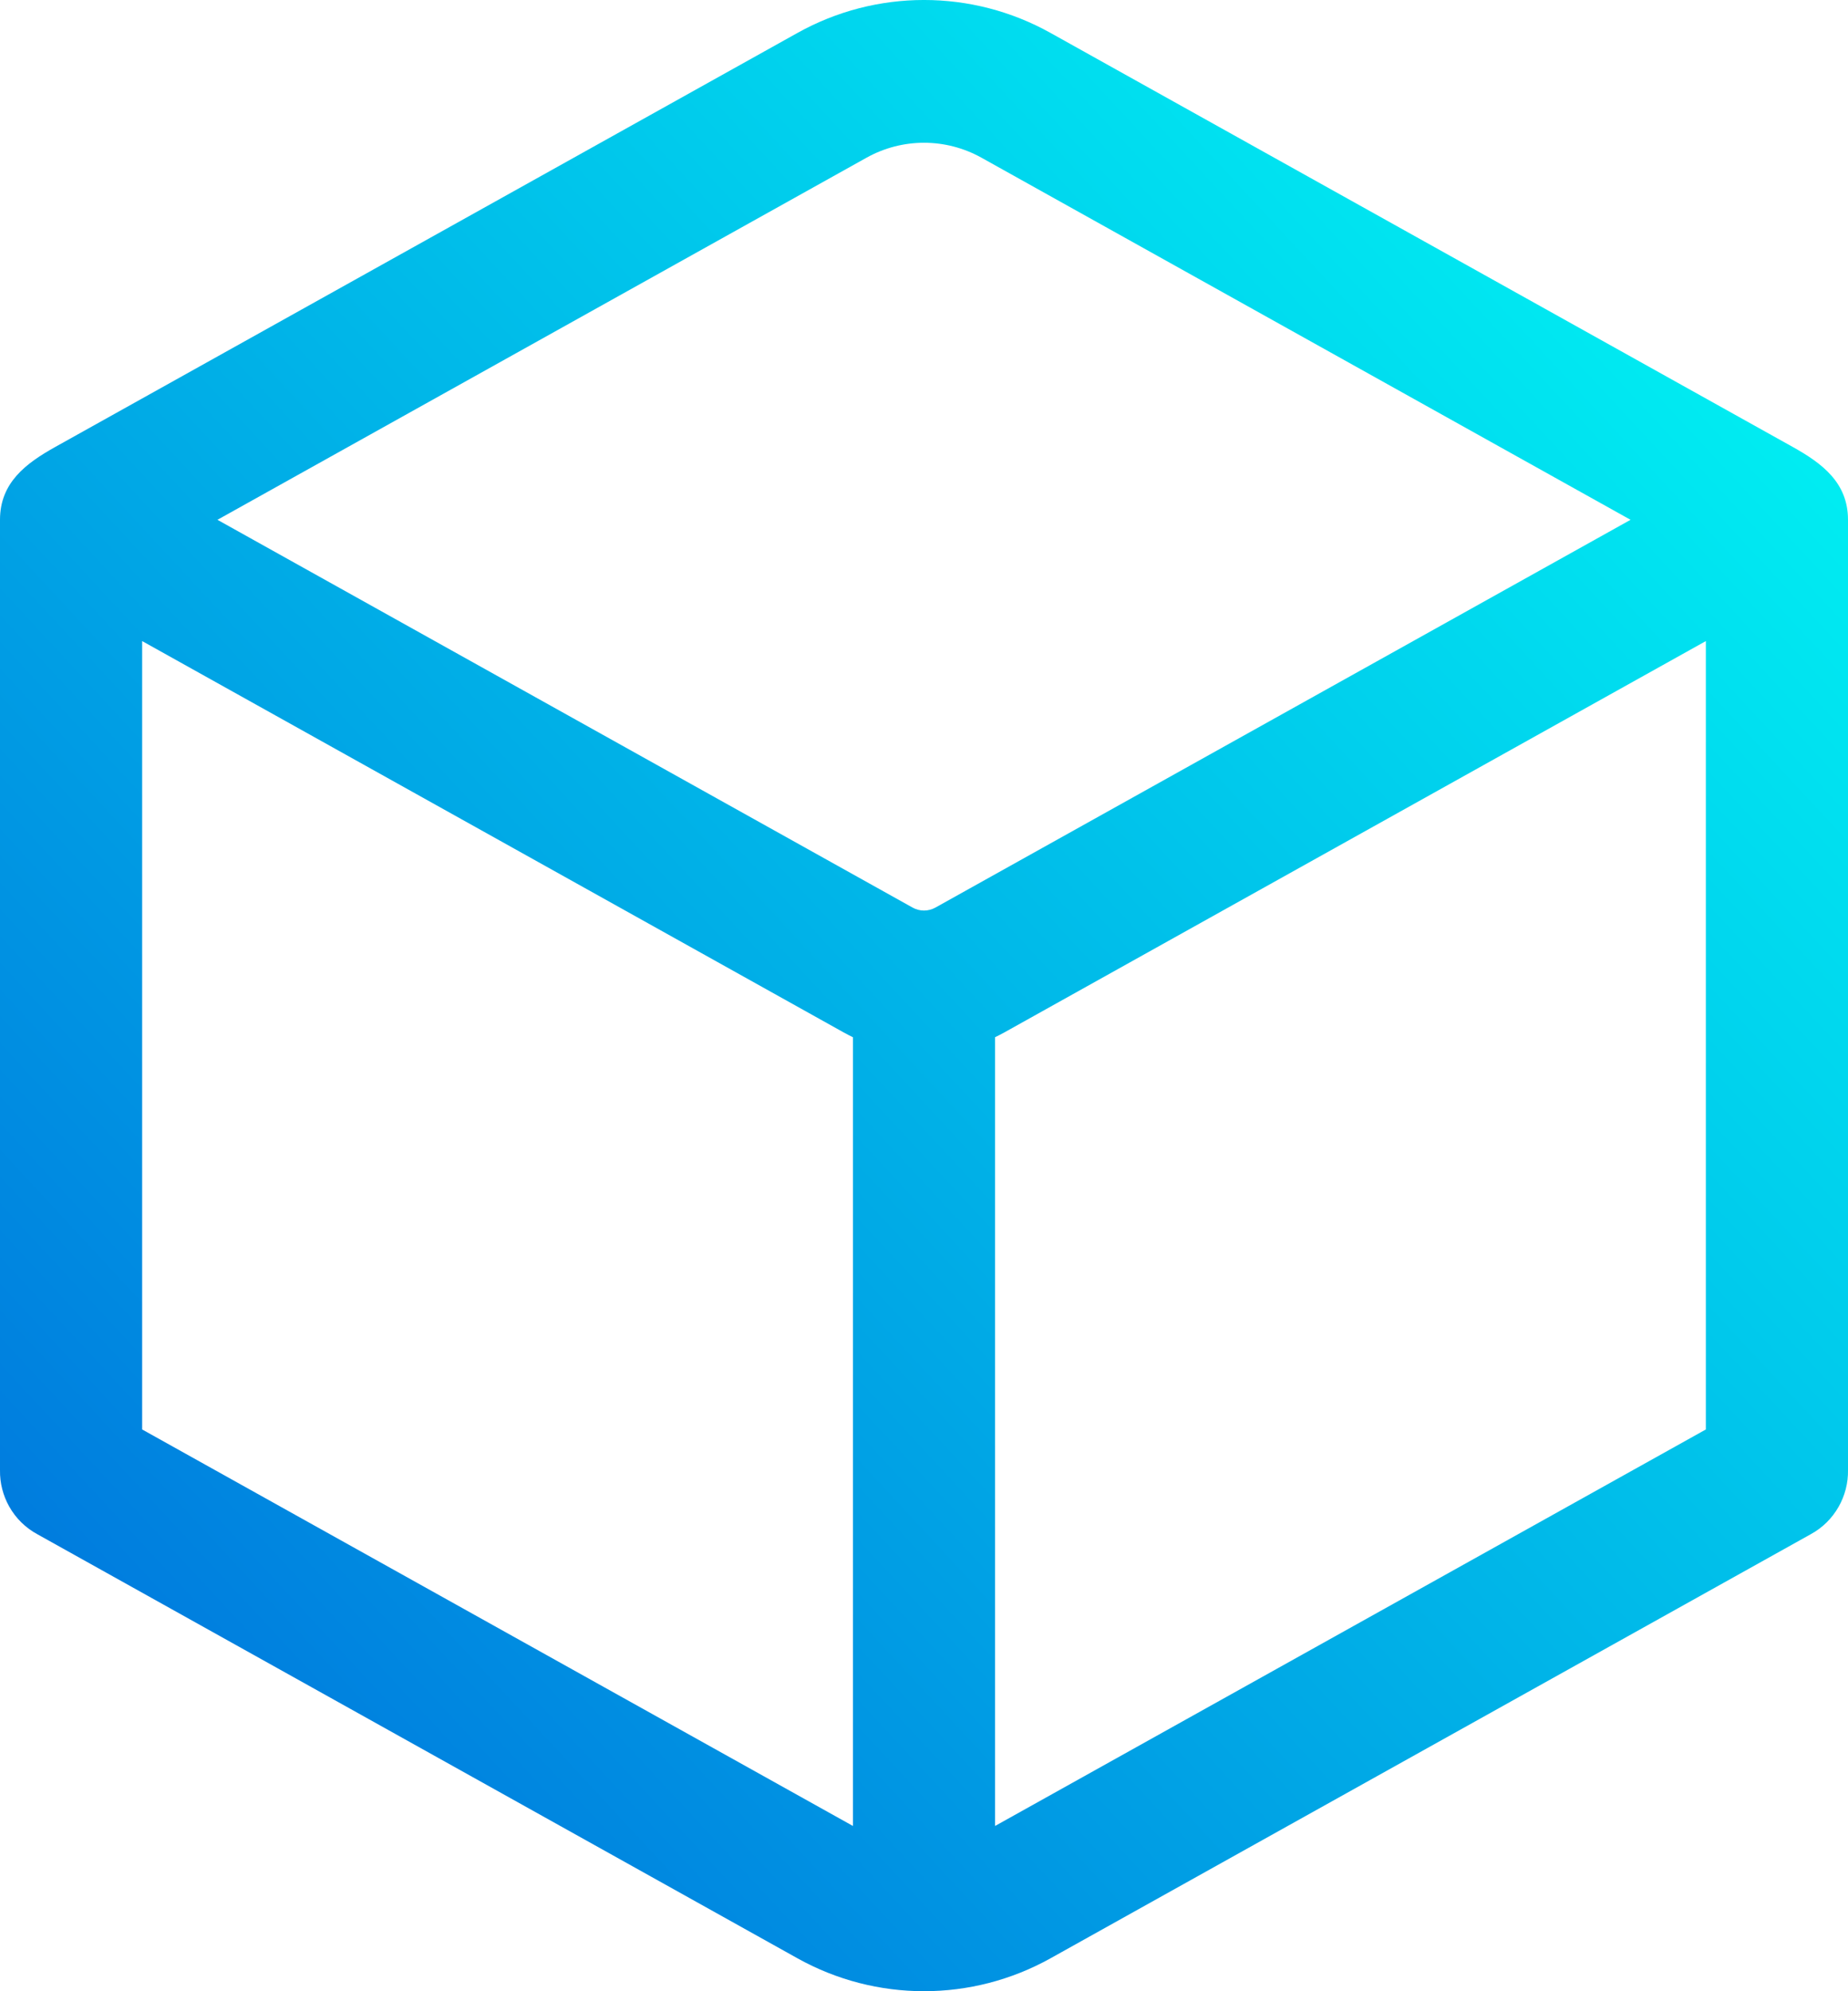 <?xml version="1.0" encoding="utf-8"?>
<svg xmlns="http://www.w3.org/2000/svg" fill="none" height="100%" overflow="visible" preserveAspectRatio="none" style="display: block;" viewBox="0 0 39 42" width="100%">
<path clip-rule="evenodd" d="M16.829 0.695C18.49 -0.232 20.51 -0.232 22.171 0.695L37.835 9.428C38.449 9.771 39 10.177 39 10.964V31.005C39.011 31.551 38.719 32.087 38.211 32.362L22.171 41.305C20.51 42.231 18.49 42.231 16.829 41.305L0.792 32.363C0.541 32.228 0.333 32.024 0.194 31.776C0.066 31.549 -0.005 31.282 0 31.008V10.964C0 10.178 0.551 9.771 1.165 9.428L16.829 0.695ZM3 30.151L18 38.514V21.878C17.933 21.845 17.866 21.811 17.8 21.774L3 13.522V30.151ZM21 38.514L36 30.151V13.522L21.2 21.774C21.134 21.811 21.068 21.845 21 21.877V38.514ZM20.714 3.327C19.959 2.906 19.041 2.906 18.286 3.327L4.589 10.964L19.257 19.142C19.408 19.227 19.592 19.227 19.743 19.142L34.411 10.964L20.714 3.327Z" fill="url(#paint0_linear_0_4491)" fill-rule="evenodd" id="Union"/>
<defs>
<linearGradient gradientUnits="userSpaceOnUse" id="paint0_linear_0_4491" x1="39.001" x2="-2.884" y1="0" y2="38.894">
<stop stop-color="#00FFF5"/>
<stop offset="1" stop-color="#006ADB"/>
</linearGradient>
</defs>
</svg>